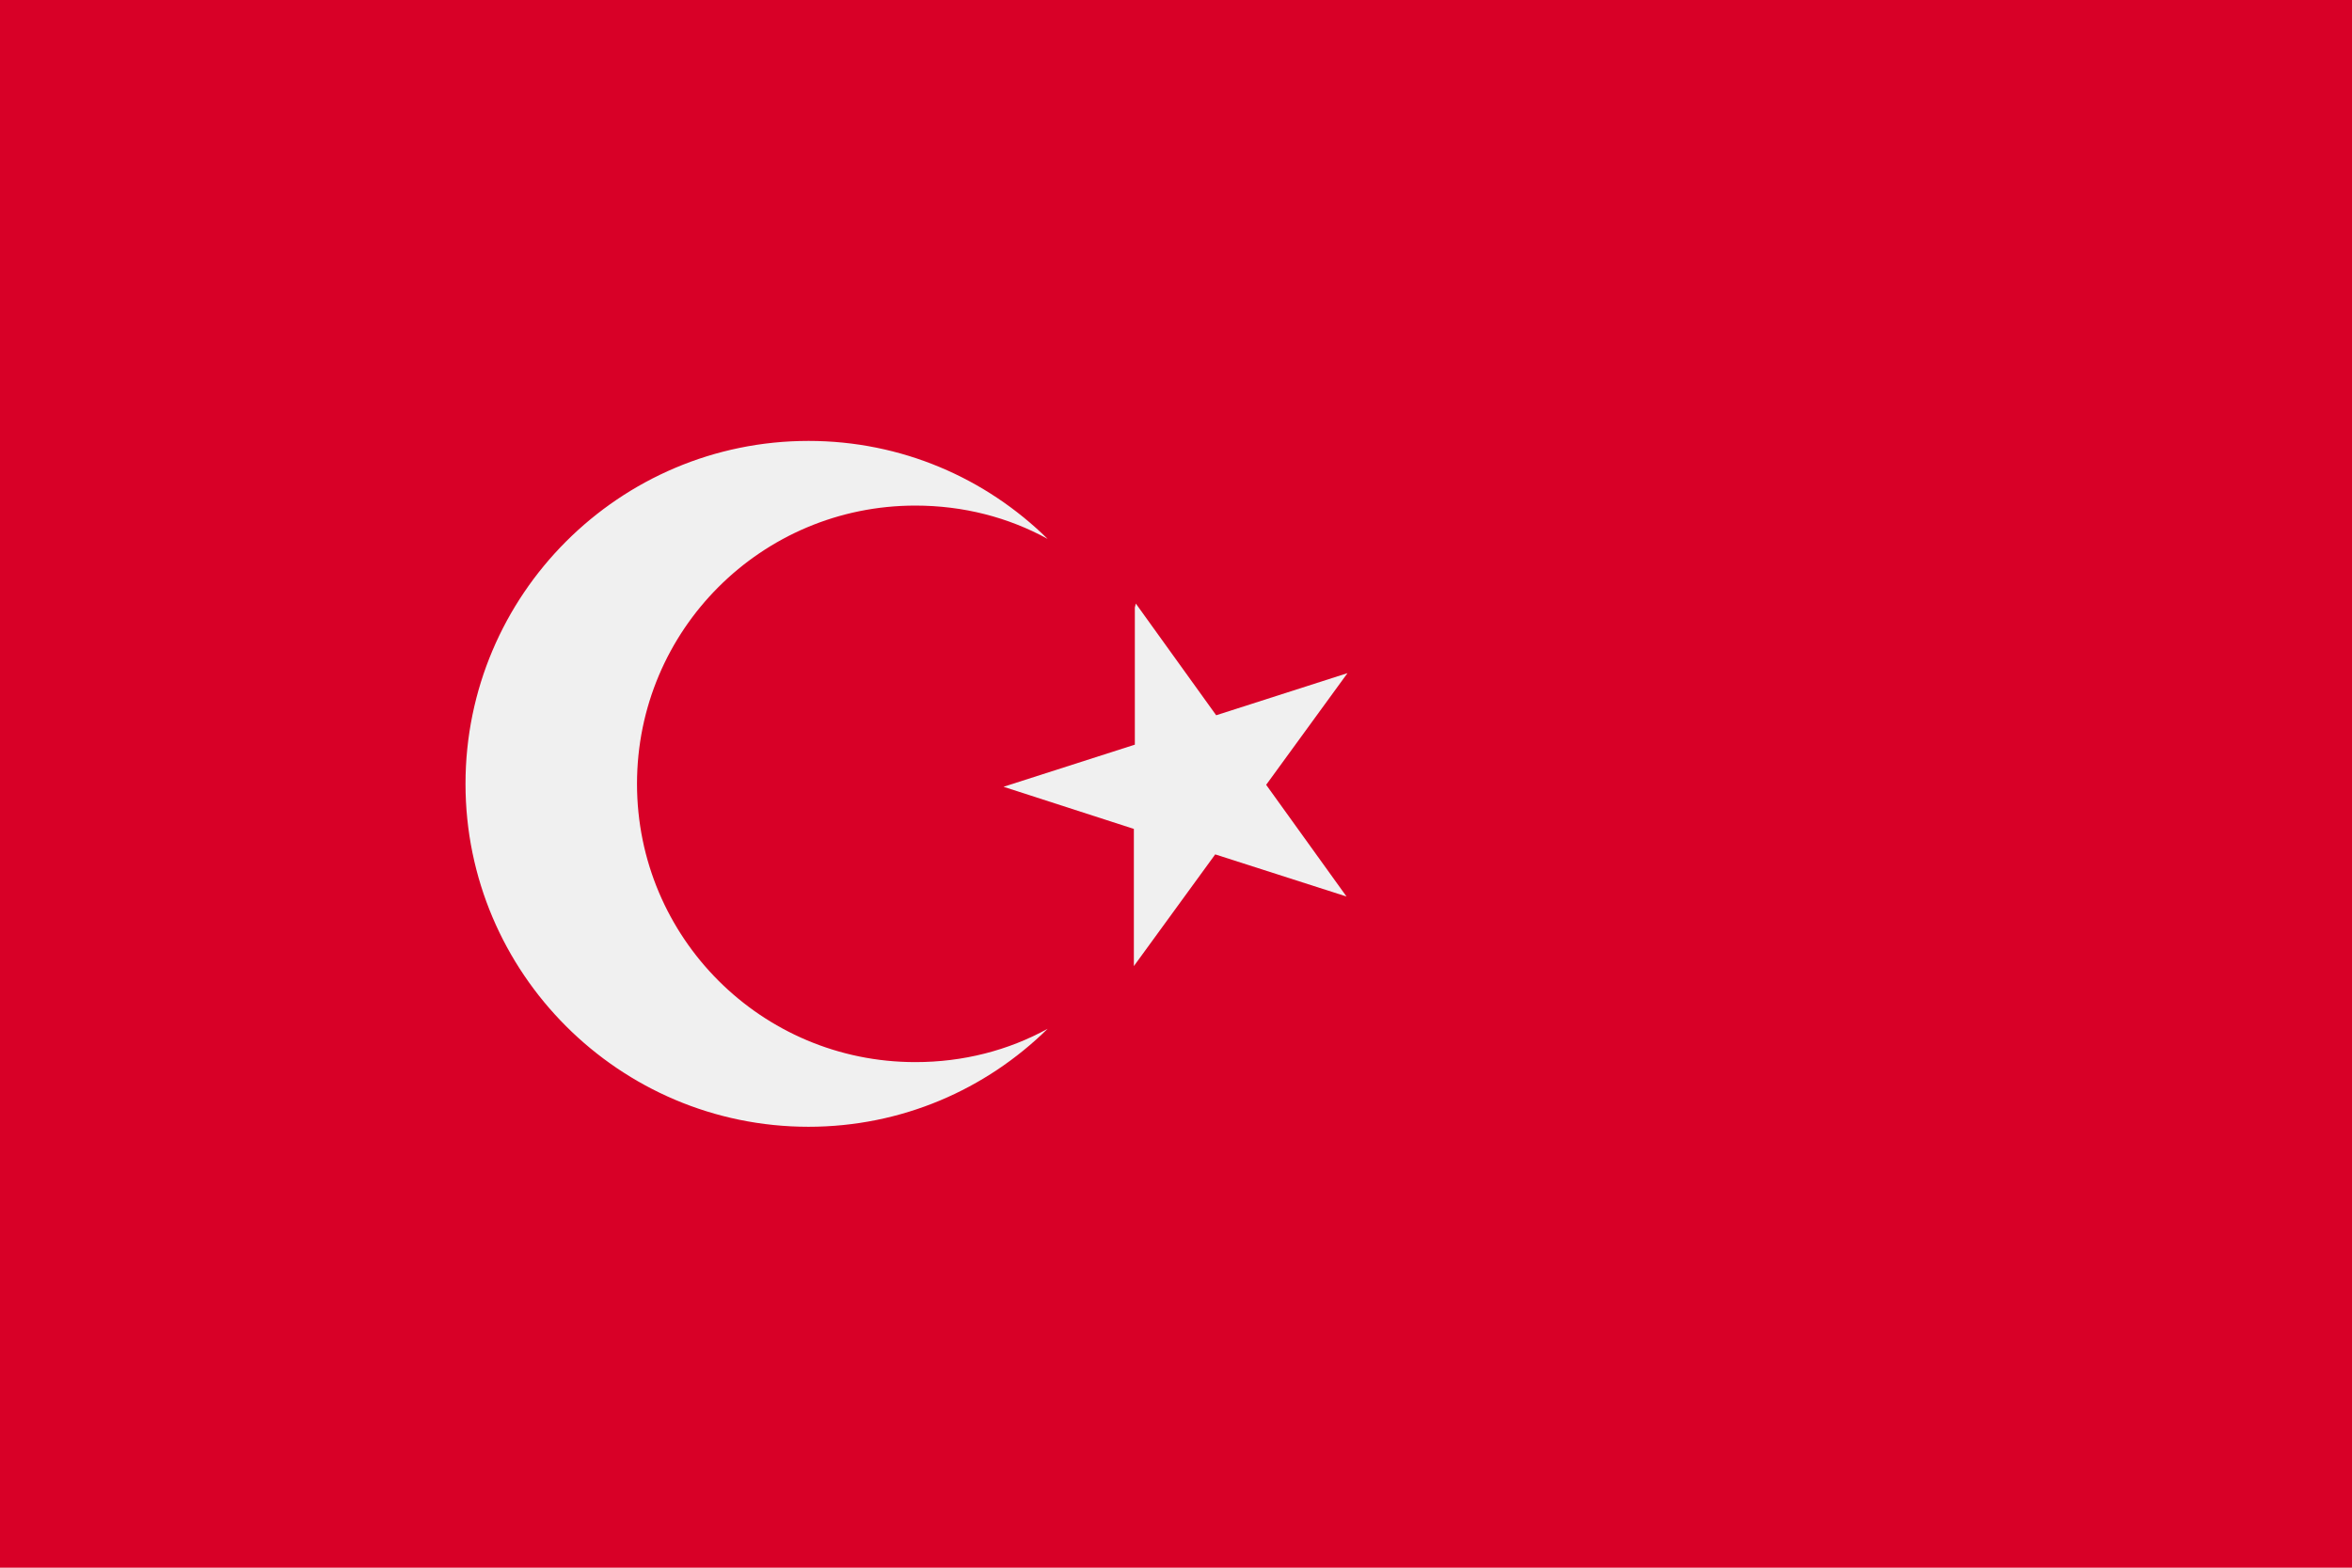<?xml version="1.0" encoding="UTF-8"?> <svg xmlns="http://www.w3.org/2000/svg" id="katman_2" viewBox="0 0 24 16"><defs><style>.cls-1{fill:#f0f0f0;}.cls-1,.cls-2{stroke-width:0px;}.cls-2{fill:#d80027;}</style></defs><g id="katman_1"><path class="cls-2" d="m0,0h24v16H0V0Z"></path><path class="cls-1" d="m11.59,6.16l.82,1.14,1.34-.43-.83,1.14.82,1.14-1.34-.43-.83,1.14v-1.4s-1.33-.43-1.33-.43l1.34-.43v-1.4Z"></path><path class="cls-1" d="m9.34,10.84c-1.57,0-2.84-1.27-2.84-2.84s1.27-2.84,2.84-2.84c.49,0,.95.12,1.35.34-.63-.62-1.49-1-2.44-1-1.93,0-3.5,1.57-3.5,3.5s1.57,3.5,3.5,3.5c.95,0,1.81-.38,2.44-1-.4.22-.86.34-1.35.34h0Z"></path></g></svg> 